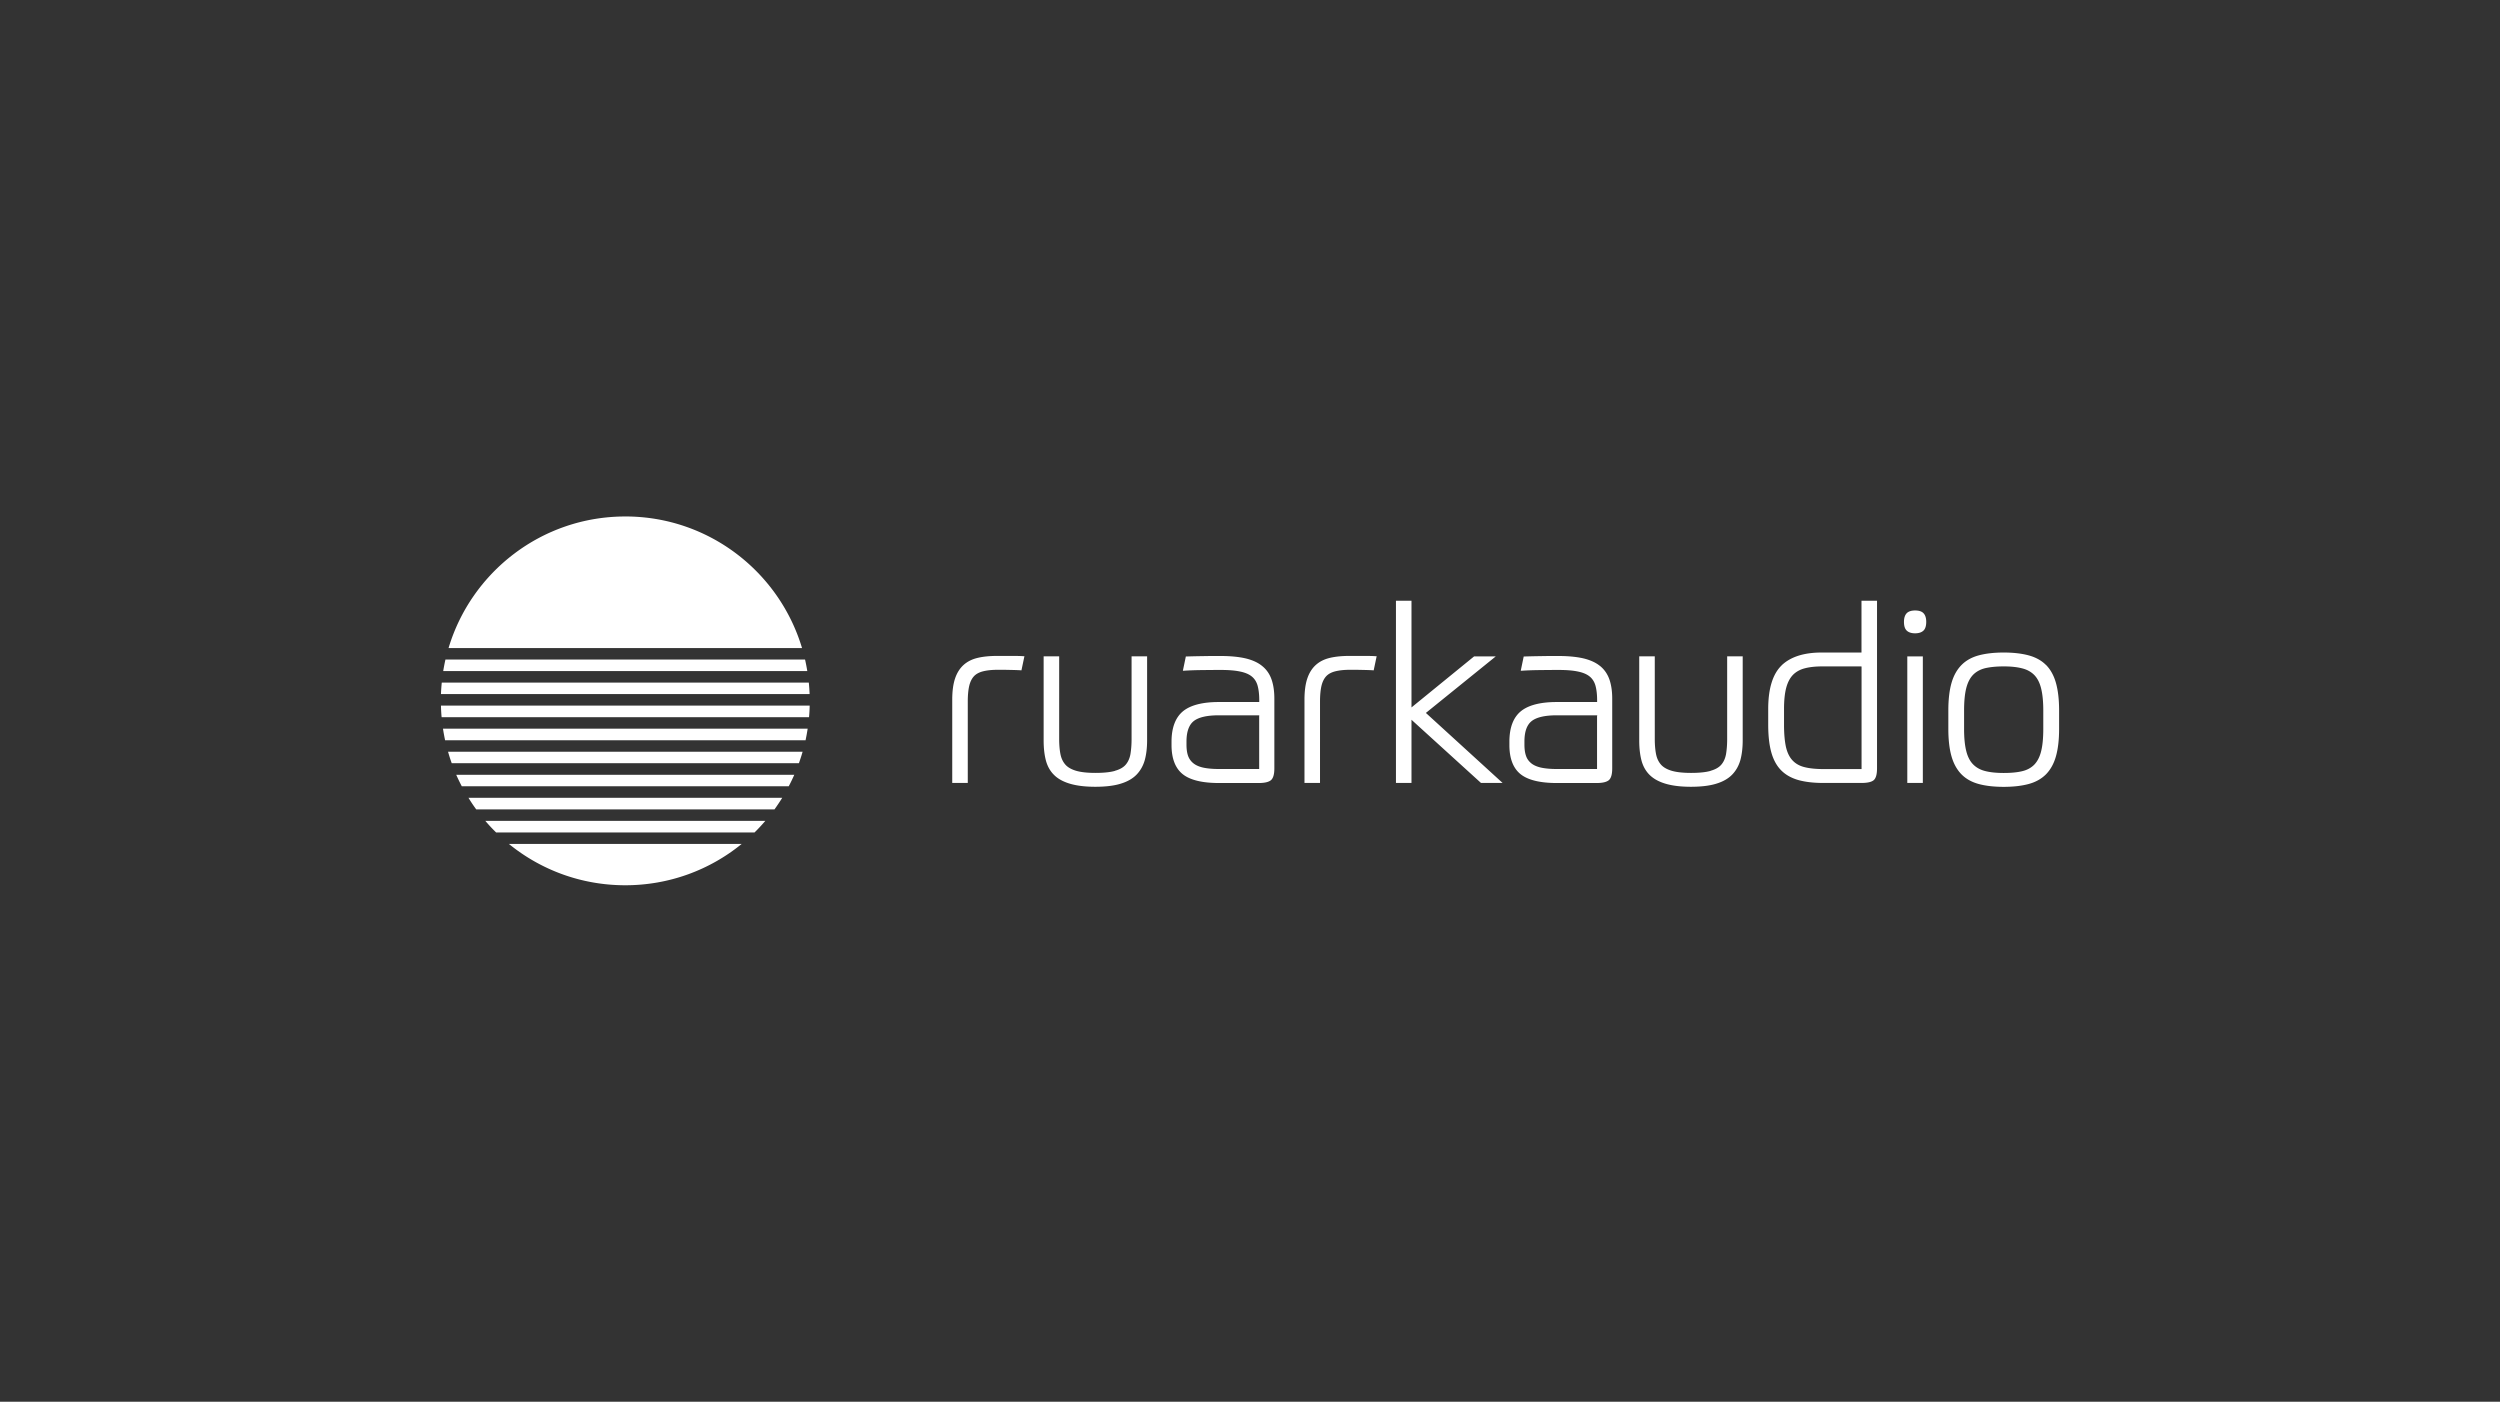 <svg xmlns="http://www.w3.org/2000/svg" viewBox="0 0 346 194"><rect x="0" y="0" width="346" height="194" fill="#333333" stroke="none"/><path d="M102.65 116.8c-4.39 3.58-10 5.72-16.11 5.72s-11.71-2.14-16.11-5.72h32.21Zm3.27-3.19c-.47.55-.97 1.09-1.49 1.6H68.66c-.52-.51-1.02-1.04-1.49-1.6h38.76Zm2.34-3.19c-.34.55-.7 1.08-1.07 1.6H65.91c-.38-.52-.74-1.05-1.07-1.6h43.43Zm1.67-3.19c-.24.54-.49 1.07-.77 1.59H63.91c-.27-.52-.53-1.05-.77-1.59h46.78Zm1.15-3.19c-.15.54-.33 1.07-.51 1.59H62.52c-.19-.52-.36-1.06-.51-1.59h49.08Zm.7-3.19c-.08.54-.18 1.07-.29 1.6H61.6c-.11-.53-.21-1.06-.29-1.6h50.47Zm.28-3.19c-.01.54-.04 1.07-.09 1.6H61.12c-.05-.53-.08-1.06-.09-1.6h51.03Zm-.12-3.19c.05.53.09 1.06.11 1.59H61.03c.02-.54.06-1.07.11-1.59h50.8Zm-.52-3.19c.12.53.22 1.06.31 1.6H61.34c.09-.54.19-1.07.31-1.6h49.76Zm-24.88-19.8c11.55 0 21.31 7.68 24.46 18.21H62.08c3.15-10.53 12.91-18.21 24.46-18.21m53.55 19.3h-2.11c-1.01 0-1.91.09-2.67.27-.77.18-1.43.51-1.95.98s-.92 1.1-1.18 1.88c-.26.77-.39 1.75-.39 2.93v11.52h2.15V97.08c0-.86.07-1.58.2-2.15.13-.55.35-1 .64-1.32s.71-.55 1.24-.69c.54-.14 1.23-.22 2.06-.22.57 0 1.16 0 1.82.02.63.01 1.1.03 1.38.05h.09l.41-1.95h-.12c-.38-.03-.92-.04-1.58-.04m14.23 15.91c-.67.19-1.58.28-2.7.28s-2.03-.1-2.7-.3c-.66-.2-1.16-.49-1.49-.88-.33-.39-.55-.87-.66-1.45-.11-.58-.17-1.27-.17-2.05V90.84h-2.15v11.65c0 1.06.11 2 .32 2.79.22.8.6 1.47 1.15 2 .54.53 1.29.93 2.22 1.2.92.27 2.09.41 3.47.41s2.59-.14 3.51-.43c.93-.28 1.67-.71 2.2-1.26.53-.55.91-1.23 1.13-2.01.21-.78.32-1.69.32-2.7V90.84h-2.15v11.45c0 .8-.06 1.5-.16 2.1-.11.58-.33 1.07-.66 1.45-.33.38-.83.66-1.49.84m34.54-15.9h-2.11c-1.01 0-1.91.09-2.67.27-.77.18-1.43.51-1.95.98s-.92 1.1-1.18 1.88c-.26.77-.39 1.75-.39 2.93v11.52h2.15V97.08c0-.86.07-1.58.2-2.15.13-.55.35-1 .64-1.32s.71-.55 1.24-.69c.54-.14 1.23-.22 2.06-.22.57 0 1.16 0 1.82.02.63.01 1.1.03 1.38.05h.09l.41-1.95h-.12c-.38-.03-.92-.04-1.58-.04m8.61 7.81 9.57-7.74h-3l-8.49 6.92-.17.14V83.14h-2.15v25.22h2.15v-8.75l.17.16 9.45 8.59h2.99l-10.53-9.61-.09-.08.1-.08zm-22.8-6.45c-.59-.47-1.36-.81-2.3-1.03-.93-.21-2.08-.32-3.42-.32-.81 0-1.65 0-2.51.02-.85.01-1.59.03-2.21.05h-.08l-.41 1.97h.14c.72-.05 1.55-.08 2.47-.09.95-.01 1.81-.02 2.61-.02 1.08 0 1.99.07 2.69.22.69.14 1.24.37 1.63.69.38.31.65.73.8 1.26.15.54.23 1.22.23 2.01v.26h-5.58c-2.29 0-3.97.44-5 1.3-1.03.87-1.56 2.28-1.56 4.19v.47c0 1.84.52 3.2 1.54 4.02 1.02.82 2.71 1.23 5.02 1.23h5.49c.86 0 1.42-.14 1.73-.41.3-.28.45-.81.45-1.61v-9.66c0-1.06-.14-1.97-.41-2.71-.27-.74-.71-1.36-1.31-1.83m-.38 6.96v7.32h-5.58c-.88 0-1.62-.07-2.2-.2-.57-.13-1.03-.34-1.36-.62a2.31 2.31 0 0 1-.71-1.03c-.14-.41-.21-.92-.21-1.51v-.44c0-1.35.34-2.3 1-2.83.67-.53 1.83-.8 3.45-.8h5.62v.1Zm47.13-6.97c-.59-.47-1.36-.81-2.3-1.03-.93-.21-2.08-.32-3.42-.32-.81 0-1.65 0-2.51.02-.85.01-1.59.03-2.21.05h-.08l-.41 1.97h.14c.72-.05 1.55-.08 2.47-.09.95-.01 1.81-.02 2.61-.02 1.08 0 1.99.07 2.69.22.69.14 1.24.37 1.63.69.38.31.65.73.8 1.26.15.54.23 1.22.23 2.01v.26h-5.58c-2.29 0-3.97.44-5 1.3-1.04.87-1.56 2.28-1.56 4.19v.47c0 1.84.52 3.2 1.54 4.02 1.02.82 2.71 1.23 5.02 1.23h5.49c.86 0 1.42-.14 1.73-.41.3-.28.45-.81.45-1.61v-9.66c0-1.06-.14-1.97-.41-2.71-.27-.74-.71-1.36-1.3-1.83m-.39 6.96v7.32h-5.58c-.88 0-1.62-.07-2.2-.2-.57-.13-1.03-.34-1.36-.62-.33-.28-.57-.62-.7-1.03-.14-.41-.21-.92-.21-1.51v-.44c0-1.35.33-2.3 1-2.83.67-.53 1.83-.8 3.45-.8h5.62v.1Zm15.71 7.58c-.67.19-1.58.28-2.7.28s-2.03-.1-2.7-.3c-.66-.2-1.16-.49-1.49-.88-.33-.39-.55-.87-.66-1.45-.11-.58-.17-1.27-.17-2.05V90.84h-2.15v11.65c0 1.06.11 2 .32 2.79.22.8.6 1.47 1.15 2 .55.53 1.29.93 2.22 1.2.92.27 2.09.41 3.47.41s2.59-.14 3.51-.43c.93-.28 1.67-.71 2.2-1.26.53-.55.91-1.23 1.13-2.01.21-.78.32-1.69.32-2.7V90.84h-2.15v11.45c0 .8-.06 1.5-.16 2.1-.11.58-.33 1.07-.66 1.45-.33.38-.83.66-1.49.84m27.24-15.83h2.15v17.51h-2.15zm19.18 1.17c-.62-.62-1.43-1.06-2.4-1.32s-2.12-.39-3.44-.39-2.47.13-3.44.39c-.97.26-1.78.71-2.4 1.34-.62.63-1.09 1.46-1.38 2.48-.29 1.01-.44 2.29-.44 3.8v2.56c0 1.51.15 2.79.44 3.8.29 1.02.76 1.86 1.38 2.49.62.63 1.43 1.08 2.4 1.34.96.26 2.12.39 3.44.39s2.47-.13 3.44-.39c.97-.26 1.78-.71 2.41-1.34.62-.63 1.09-1.46 1.38-2.49.29-1.02.44-2.29.44-3.8v-2.56c0-1.5-.15-2.79-.44-3.81-.29-1.03-.76-1.87-1.38-2.49m-.37 8.87c0 1.27-.1 2.3-.3 3.09-.19.77-.51 1.39-.94 1.84-.43.44-.99.75-1.67.91-.69.17-1.56.25-2.57.25s-1.88-.09-2.57-.27c-.68-.17-1.24-.49-1.67-.93-.43-.44-.75-1.06-.94-1.84-.2-.79-.3-1.81-.3-3.05v-2.56c0-1.26.1-2.3.3-3.09.2-.78.51-1.39.94-1.84.43-.44.99-.75 1.67-.92.69-.16 1.55-.25 2.57-.25s1.85.09 2.55.27c.69.17 1.26.49 1.69.93.43.44.75 1.07.94 1.85.2.8.3 1.82.3 3.04v2.56Zm-36.21-8.8c-1.23 1.18-1.86 3.21-1.86 6.03v2.19c0 1.48.14 2.76.42 3.78.28 1.03.74 1.88 1.35 2.5.61.63 1.41 1.08 2.37 1.36.95.27 2.12.41 3.46.41h5.29c.88 0 1.45-.14 1.74-.41.29-.28.43-.81.43-1.61v-23.2h-2.15v7.17h-5.55c-2.42 0-4.28.6-5.51 1.78m10.96.15h.11v14.2h-5.25c-1.06 0-1.95-.09-2.65-.27-.69-.17-1.25-.49-1.67-.95-.42-.45-.72-1.08-.9-1.87-.17-.8-.26-1.82-.26-3.04v-2.19c0-1.17.1-2.16.3-2.92.2-.75.51-1.35.93-1.79.42-.43.97-.74 1.62-.91.67-.18 1.49-.27 2.43-.27h5.35Zm7.52-7.75c-.54 0-.94.14-1.18.4-.24.27-.36.66-.36 1.18 0 .57.13.98.4 1.22.26.24.65.36 1.14.36s.88-.12 1.14-.36c.27-.24.4-.66.4-1.22 0-.52-.12-.92-.36-1.18-.24-.27-.64-.4-1.18-.4" style="fill:#fff"/></svg>